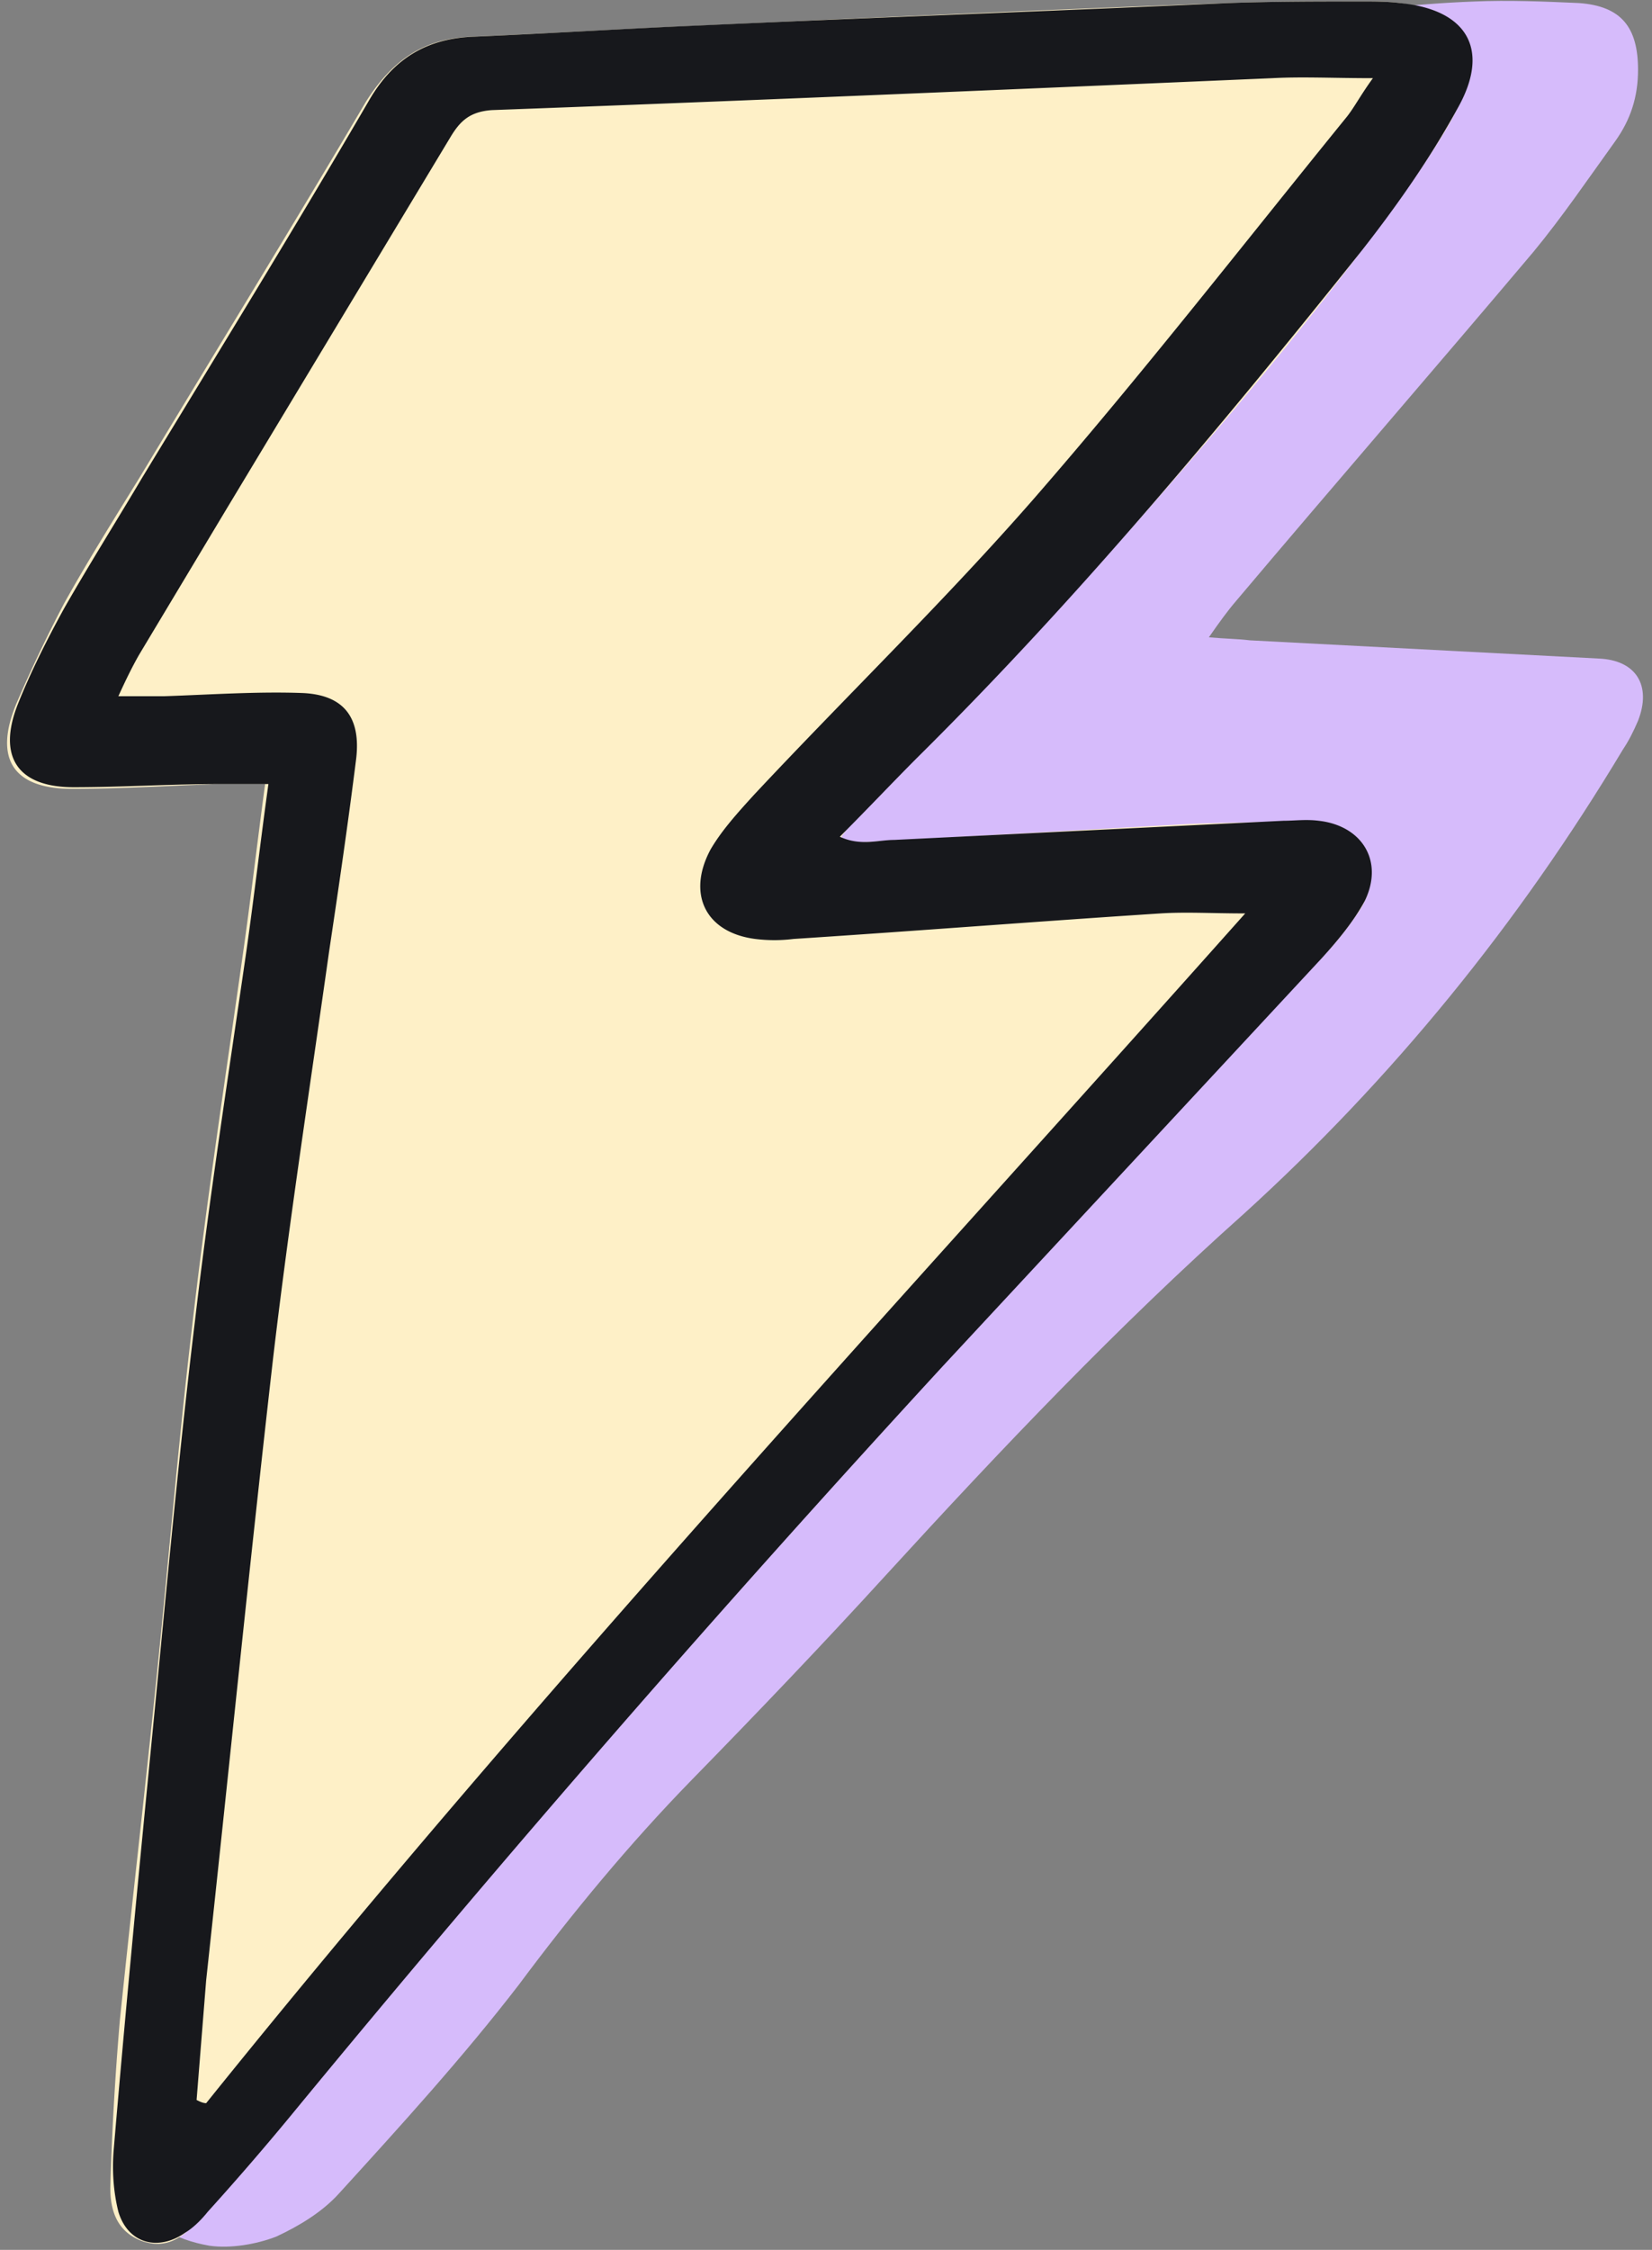 <svg xmlns="http://www.w3.org/2000/svg" width="144" height="196" fill="none"><rect width="100%" height="100%" fill="#808080" stroke="none"/><path fill="#D6BBFB" d="M105.373 55.52c1.454.132 2.512.132 3.569.264 10.179.53 20.225 1.058 30.404 1.587 3.305.132 4.627 2.38 3.437 5.42-.397.925-.793 1.718-1.322 2.511-9.121 15.202-20.093 28.685-33.048 40.45-10.971 9.782-21.15 20.49-31.064 31.329-5.552 6.081-11.236 12.03-17.053 17.978-5.42 5.552-10.443 11.633-15.07 17.846-4.89 6.345-10.31 12.293-15.73 18.242-1.454 1.586-3.437 2.776-5.42 3.701-1.718.661-3.966 1.058-5.816.793-6.08-1.057-8.857-5.419-7.006-11.368 1.19-3.833 3.172-7.27 4.89-10.972.662-1.322 1.455-2.643 1.984-3.965 8.724-21.283 17.316-42.698 26.041-63.98 5.023-12.558 10.047-24.852 15.334-37.013 9.518-21.415 23.927-38.732 42.962-52.348 3.04-2.115 6.081-4.098 9.253-6.213-2.908-.793-4.098-.528-4.362 1.454h-4.362c-1.322 0-2.512 0-3.437-1.19-.397-.528-1.454-.792-2.115-.66-2.776.264-5.684.66-8.46.925-.926.132-1.851.264-2.776.264-1.058 0-2.644.793-3.04-.793-.53-1.85 1.189-2.38 2.51-2.644 3.702-.925 7.403-1.85 11.105-2.511 10.311-1.85 20.886-4.098 31.725-4.495 3.041-.132 6.081 0 9.121.133 3.702.264 5.156 2.115 5.156 5.816 0 2.38-.661 4.362-1.983 6.213-2.379 3.305-4.627 6.61-7.138 9.65-8.593 10.178-17.317 20.225-25.91 30.403-.793.926-1.454 1.851-2.379 3.173Z"/><path fill="#FEF0C7" d="M73.752 73.452c10.017-.556 20.034-1.113 29.912-1.67 3.339-.139 6.678-.139 10.017-.278 2.087 0 4.034.418 5.147 2.365 1.113 2.087.696 4.174-.695 5.983-1.113 1.67-2.504 3.2-3.896 4.59-31.442 33.391-62.328 67.199-91.405 102.676-1.809 2.086-3.617 4.173-5.565 6.26-1.252 1.531-2.783 2.644-5.009 1.809-2.087-.835-2.643-2.644-2.643-4.591.139-4.87.417-9.739.835-14.609.974-9.46 2.087-19.06 3.06-28.52 1.113-10.574 1.948-21.008 3.2-31.582 1.252-10.991 2.922-21.843 4.452-32.694.696-4.87 1.253-9.739 1.948-14.887h-4.174c-4.173.14-8.486.418-12.66.418-5.148 0-6.817-2.644-4.87-7.374a125.105 125.105 0 0 1 4.174-8.765c2.087-3.756 4.452-7.513 6.678-11.13 6.54-10.852 13.217-21.704 19.617-32.555 2.365-3.757 5.148-5.565 9.321-5.704 6.678-.279 13.357-.696 20.035-.974C76.394 1.524 91.698.828 106.864.272c4.034-.14 8.069-.14 11.964-.14 1.392 0 2.644 0 4.035.28 4.73.695 6.539 3.616 4.591 8.068-.835 2.087-2.087 3.896-3.339 5.844-8.486 12.243-18.225 23.512-28.103 34.642-6.539 7.234-13.495 14.19-20.313 21.286-.834.835-1.669 1.67-2.365 2.644.14.139.279.278.418.556Z"/><path fill="#17181C" d="M23.397 68.303h-4.313c-4.174 0-8.486.279-12.66.279-4.87 0-6.678-2.644-4.87-7.235C2.667 58.565 4.06 55.782 5.59 53c2.226-3.895 4.591-7.651 6.817-11.408 6.678-10.99 13.356-21.843 19.756-32.833 2.087-3.618 5.008-5.426 9.182-5.565 6.54-.279 13.078-.696 19.617-.974C76.265 1.523 91.569.967 107.012.27c3.895-.14 7.791-.14 11.686-.14 1.113 0 2.226 0 3.339.14 5.843.556 7.93 4.035 5.009 9.182-2.366 4.313-5.287 8.487-8.348 12.382-12.243 15.304-24.764 30.33-38.677 44.103-2.226 2.226-4.313 4.452-6.817 6.956 1.809.835 3.339.279 4.73.279 11.27-.557 22.678-1.113 33.947-1.67.974 0 1.948-.139 3.061 0 3.756.418 5.704 3.478 4.034 6.957-.974 1.808-2.365 3.478-3.756 5.008l-32.973 35.477a1562.646 1562.646 0 0 0-56.346 64.693 242.144 242.144 0 0 1-7.79 9.044c-.557.695-1.253 1.391-1.948 1.808-2.366 1.67-5.009.974-5.844-1.808-.417-1.67-.556-3.479-.417-5.287.974-11.548 2.087-23.095 3.2-34.503 1.252-12.661 2.365-25.182 3.895-37.842 1.252-10.713 2.922-21.426 4.452-32 .696-4.869 1.252-9.738 1.948-14.747Zm-6.26 114.64c.278.139.556.278.834.278 28.66-35.616 59.824-69.145 90.571-103.648-2.922 0-5.148-.14-7.374 0-10.712.695-21.286 1.53-31.999 2.226a13.41 13.41 0 0 1-3.339 0c-4.313-.557-5.982-3.896-3.895-7.792.974-1.669 2.365-3.2 3.756-4.73 8.07-8.626 16.556-16.834 24.347-25.738 9.46-10.852 18.226-22.121 27.269-33.251.695-.835 1.252-1.948 2.365-3.478-3.478 0-6.122-.14-8.765 0-22.677.974-45.355 1.948-68.032 2.782-1.948.14-2.783.974-3.618 2.365L19.641 44.513l-7.513 12.521c-.557.974-1.113 2.087-1.809 3.617h4.035c4.035-.139 8.07-.417 11.965-.278 3.617.14 5.147 2.087 4.73 5.704-.696 5.565-1.53 11.27-2.365 16.835-1.67 11.825-3.478 23.512-4.87 35.337-2.086 18.226-3.895 36.312-5.843 54.259l-.835 10.435Z"/></svg>